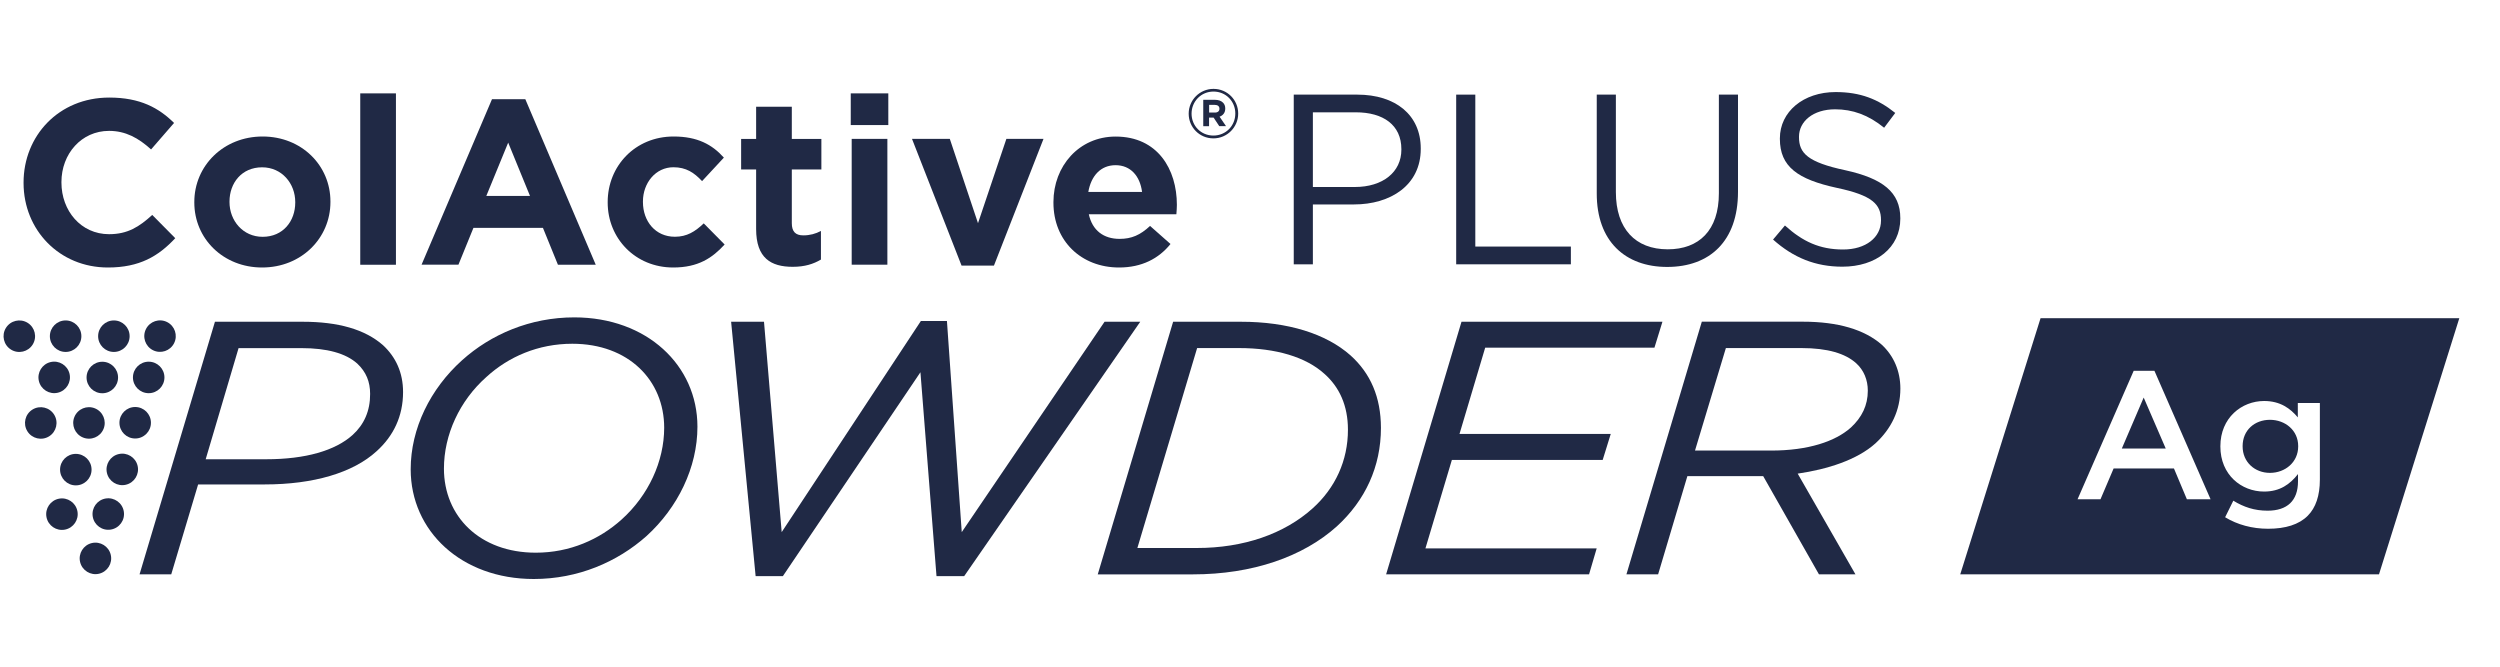 <svg xmlns="http://www.w3.org/2000/svg" xmlns:xlink="http://www.w3.org/1999/xlink" x="0px" y="0px" viewBox="0 0 400 106.67" style="enable-background:new 0 0 400 106.67;" xml:space="preserve"><style type="text/css">	.st0{fill:#FFFFFF;}	.st1{fill:#006BBE;}	.st2{fill:#202945;}	.st3{fill:none;stroke:#2EB5C7;stroke-width:0.5;stroke-miterlimit:10;}	.st4{fill:none;stroke:#006BBE;stroke-miterlimit:10;}	.st5{fill:none;stroke:#FFFFFF;stroke-width:0.66;stroke-miterlimit:10;}	.st6{fill:#2EB5C7;stroke:#2EB5C7;stroke-width:5.25;stroke-miterlimit:10;}	.st7{fill:#FFFFFF;stroke:#FFFFFF;stroke-width:5.25;stroke-miterlimit:10;}	.st8{fill:#2EB5C7;stroke:#2EB5C7;stroke-width:2.285;stroke-miterlimit:10;}	.st9{fill:#2EB5C7;}	.st10{fill:none;stroke:#2EB5C7;stroke-width:12;stroke-linecap:round;stroke-linejoin:round;stroke-miterlimit:10;}	.st11{fill:none;stroke:#2EB5C7;stroke-width:5.66;stroke-linecap:round;stroke-linejoin:round;stroke-miterlimit:10;}	.st12{fill:none;stroke:#FFFFFF;stroke-width:13;stroke-linecap:round;stroke-miterlimit:10;}	.st13{fill:none;stroke:#2EB5C7;stroke-width:13;stroke-linecap:round;stroke-miterlimit:10;}	.st14{clip-path:url(#SVGID_00000143578258426698022430000008352885767325856157_);}	.st15{fill:#223158;}	.st16{fill:#2C73B9;}	.st17{fill:#231F20;}	.st18{clip-path:url(#SVGID_00000032639180364320256100000007696814184604883112_);}	.st19{clip-path:url(#SVGID_00000085248032557965674980000001358693720426799029_);}	.st20{clip-path:url(#SVGID_00000081611790371639297160000006638252688142328495_);}	.st21{clip-path:url(#SVGID_00000175303069812412510970000012114743575806965163_);}	.st22{display:none;}	.st23{display:inline;fill:none;stroke:#FF00FF;stroke-miterlimit:10;}	.st24{display:inline;fill:none;stroke:#FF00FF;stroke-width:0.675;stroke-miterlimit:10;}	.st25{display:inline;fill:none;stroke:#FF00FF;stroke-width:1.276;stroke-miterlimit:10;}	.st26{display:inline;fill:none;stroke:#FF00FF;stroke-width:1.369;stroke-miterlimit:10;}</style><g id="Layer_1">	<rect class="st0" width="400" height="106.67"></rect>	<g>		<polygon class="st2" points="339.49,71.77 346.52,71.77 342.99,63.61   "></polygon>		<path class="st2" d="M326.49,50.91l-12.85,40.98h67l12.85-40.98H326.49z M349.9,79.88l-2.07-4.93h-9.65l-2.1,4.93h-3.67   l8.98-20.55h3.32l8.98,20.55H349.9z M371.18,76.73c0,2.59-0.67,4.52-1.95,5.8c-1.4,1.4-3.56,2.07-6.33,2.07   c-2.54,0-4.9-0.64-6.88-1.84l1.31-2.65c1.66,1.02,3.38,1.6,5.48,1.6c3.15,0,4.87-1.6,4.87-4.69v-1.17   c-1.28,1.63-2.89,2.8-5.42,2.8c-3.64,0-7-2.68-7-7.2v-0.06c0-4.55,3.41-7.23,7-7.23c2.59,0,4.2,1.2,5.39,2.62v-2.3h3.53V76.73z"></path>		<path class="st2" d="M363.19,67.17c-2.45,0-4.37,1.66-4.37,4.2v0.06c0,2.51,1.95,4.23,4.37,4.23c2.45,0,4.52-1.72,4.52-4.23v-0.06   C367.71,68.86,365.64,67.17,363.19,67.17z"></path>		<path class="st2" d="M61.28,55.23c-2.89-2.54-7.19-3.75-12.83-3.75H34.39L22.33,91.89h5.07l4.3-14.38h10.65   c7.77,0,14.12-1.85,17.9-5.31c2.7-2.43,4.24-5.6,4.24-9.47C64.49,59.62,63.33,57.13,61.28,55.23z M56.4,69.61   c-2.76,2.48-7.51,3.87-13.8,3.87h-9.69l5.26-17.78h10.08c4.04,0,7.06,0.81,8.92,2.48c1.41,1.33,2.05,2.89,2.05,4.85   C59.23,65.74,58.26,67.93,56.4,69.61z"></path>		<path class="st2" d="M91.89,50.78c-7.06,0-13.35,2.71-17.97,6.87c-5.07,4.56-8.21,10.91-8.21,17.44c0,9.87,8.09,17.55,19.7,17.55   c7.06,0,13.35-2.71,18.03-6.87c5.01-4.56,8.15-10.97,8.15-17.5C111.59,58.46,103.5,50.78,91.89,50.78z M99.46,83.12   c-3.53,3.18-8.28,5.31-13.73,5.31c-8.98,0-14.7-5.83-14.7-13.45c0-5.43,2.5-10.86,6.8-14.67C81.36,57.08,86.11,55,91.57,55   c8.98,0,14.7,5.83,14.7,13.45C106.26,73.82,103.76,79.25,99.46,83.12z"></path>		<polygon class="st2" points="176.73,51.48 153.88,85.14 151.51,51.36 147.34,51.36 125.07,85.14 122.24,51.48 116.98,51.48    120.9,92.18 125.26,92.18 147.27,59.56 149.84,92.18 154.27,92.18 182.44,51.48   "></polygon>		<path class="st2" d="M216.07,56.85c-3.91-3.46-10.01-5.37-17.52-5.37H187.7l-12.06,40.42h15.21c9.56,0,17.65-2.83,23.04-7.68   c4.56-4.16,7.06-9.58,7.06-15.76C220.94,63.54,219.28,59.73,216.07,56.85z M210.03,81.33c-4.56,4.1-11.04,6.35-18.55,6.35h-9.5   l9.56-31.99h6.67c5.97,0,10.72,1.44,13.67,4.1c2.44,2.14,3.79,5.14,3.79,8.95C215.68,73.7,213.63,78.09,210.03,81.33z"></path>		<polygon class="st2" points="237.63,55.63 264.71,55.63 265.99,51.48 233.84,51.48 221.78,91.89 254.25,91.89 255.47,87.74    228.07,87.74 232.3,73.59 256.43,73.59 257.72,69.43 233.52,69.43   "></polygon>		<path class="st2" d="M301.1,55.17c-2.76-2.43-7-3.7-12.64-3.7h-16.17l-12.06,40.42h5.07l4.68-15.71h11.04h1.09l8.92,15.71h5.84   l-9.24-16.11c4.75-0.69,9.5-2.19,12.45-4.85c2.5-2.31,3.98-5.25,3.98-8.78C304.05,59.39,303.02,56.96,301.1,55.17z M296.16,68.39   c-2.5,2.25-6.87,3.7-12.77,3.7h-12.19l4.94-16.4h12.06c4.24,0,7.06,0.87,8.79,2.43c1.22,1.1,1.86,2.66,1.86,4.39   C298.85,64.87,297.89,66.78,296.16,68.39z"></path>					<ellipse transform="matrix(0.973 -0.23 0.23 0.973 -20.125 5.894)" class="st2" cx="15.25" cy="89.37" rx="2.52" ry="2.52"></ellipse>					<ellipse transform="matrix(0.973 -0.23 0.23 0.973 -16.738 6.5)" class="st2" cx="19.55" cy="75.13" rx="2.52" ry="2.52"></ellipse>					<ellipse transform="matrix(0.447 -0.894 0.894 0.447 -33.932 52.654)" class="st2" cx="25.63" cy="53.78" rx="2.52" ry="2.52"></ellipse>					<ellipse transform="matrix(0.987 -0.16 0.16 0.987 -12.951 3.839)" class="st2" cx="17.34" cy="82.25" rx="2.52" ry="2.52"></ellipse>		<circle class="st2" cx="21.63" cy="67.64" r="2.52"></circle>		<circle class="st2" cx="23.79" cy="60.39" r="2.52"></circle>		<circle class="st2" cx="12.13" cy="75.14" r="2.52"></circle>		<circle class="st2" cx="18.22" cy="53.79" r="2.52"></circle>		<ellipse transform="matrix(0.982 -0.189 0.189 0.982 -15.377 3.361)" class="st2" cx="9.92" cy="82.26" rx="2.52" ry="2.52"></ellipse>					<ellipse transform="matrix(0.383 -0.924 0.924 0.383 -53.72 54.898)" class="st2" cx="14.22" cy="67.65" rx="2.52" ry="2.52"></ellipse>		<circle class="st2" cx="16.37" cy="60.4" r="2.52"></circle>		<circle class="st2" cx="10.5" cy="53.79" r="2.52"></circle>					<ellipse transform="matrix(0.851 -0.526 0.526 0.851 -34.593 13.523)" class="st2" cx="6.5" cy="67.65" rx="2.52" ry="2.52"></ellipse>					<ellipse transform="matrix(0.973 -0.23 0.23 0.973 -13.646 3.605)" class="st2" cx="8.66" cy="60.4" rx="2.52" ry="2.52"></ellipse>					<ellipse transform="matrix(0.526 -0.851 0.851 0.526 -44.291 28.118)" class="st2" cx="3.07" cy="53.78" rx="2.52" ry="2.52"></ellipse>		<path class="st2" d="M17.26,42.8c5.07,0,8.08-1.8,10.78-4.69l-3.68-3.72c-2.07,1.88-3.91,3.08-6.91,3.08   c-4.51,0-7.62-3.76-7.62-8.26v-0.08c0-4.51,3.19-8.19,7.62-8.19c2.63,0,4.7,1.13,6.72,2.97l3.68-4.24   c-2.44-2.4-5.41-4.06-10.37-4.06c-8.08,0-13.71,6.12-13.71,13.6v0.08C3.78,36.83,9.53,42.8,17.26,42.8z"></path>		<path class="st2" d="M41.94,42.8c6.27,0,10.93-4.69,10.93-10.48v-0.08c0-5.78-4.62-10.4-10.85-10.4   c-6.27,0-10.93,4.69-10.93,10.48v0.08C31.09,38.18,35.71,42.8,41.94,42.8z M36.72,32.25c0-2.97,1.95-5.48,5.22-5.48   c3.16,0,5.3,2.59,5.3,5.56v0.08c0,2.97-1.95,5.48-5.22,5.48c-3.15,0-5.3-2.59-5.3-5.56V32.25z"></path>		<rect x="57.64" y="14.94" class="st2" width="5.71" height="27.42"></rect>		<path class="st2" d="M75.75,36.46h11.12l2.4,5.9h6.05L84.05,15.87h-5.33L67.45,42.35h5.9L75.75,36.46z M81.31,22.82l3.49,8.53   h-6.99L81.31,22.82z"></path>		<path class="st2" d="M107.98,37.88c-3.12,0-5.11-2.48-5.11-5.56v-0.08c0-2.97,2.03-5.48,4.88-5.48c2.03,0,3.31,0.86,4.58,2.22   l3.49-3.76c-1.88-2.1-4.24-3.38-8.04-3.38c-6.16,0-10.55,4.73-10.55,10.48v0.08c0,5.75,4.43,10.4,10.48,10.4   c4.02,0,6.27-1.54,8.23-3.68l-3.34-3.38C111.21,37.06,109.9,37.88,107.98,37.88z"></path>		<path class="st2" d="M120.98,36.64c0,4.66,2.37,6.05,5.86,6.05c1.92,0,3.31-0.45,4.51-1.16v-4.58c-0.83,0.45-1.77,0.71-2.82,0.71   c-1.28,0-1.84-0.64-1.84-1.95v-8.6h4.73v-4.88h-4.73v-5.15h-5.71v5.15h-2.4v4.88h2.4V36.64z"></path>		<rect x="136.12" y="14.94" class="st2" width="6.01" height="5.07"></rect>		<rect x="136.27" y="22.22" class="st2" width="5.71" height="20.13"></rect>		<polygon class="st2" points="159.03,42.5 166.96,22.22 161.02,22.22 156.48,35.71 151.97,22.22 145.92,22.22 153.85,42.5   "></polygon>		<path class="st2" d="M179.05,42.8c3.64,0,6.35-1.43,8.23-3.76l-3.27-2.89c-1.58,1.47-2.97,2.07-4.88,2.07   c-2.55,0-4.36-1.35-4.92-3.94h14.01c0.04-0.53,0.08-1.05,0.08-1.5c0-5.71-3.08-10.93-9.8-10.93c-5.86,0-9.95,4.73-9.95,10.48v0.08   C168.54,38.56,173.01,42.8,179.05,42.8z M178.49,26.43c2.4,0,3.91,1.73,4.24,4.28h-8.6C174.58,28.12,176.12,26.43,178.49,26.43z"></path>		<path class="st2" d="M194.14,22.14c2.22,0,3.97-1.81,3.97-3.96v-0.02c0-2.16-1.73-3.94-3.95-3.94c-2.22,0-3.97,1.81-3.97,3.96   v0.02C190.19,20.36,191.92,22.14,194.14,22.14z M190.65,18.18c0-1.94,1.51-3.53,3.51-3.53c1.99,0,3.49,1.57,3.49,3.5v0.02   c0,1.94-1.51,3.52-3.51,3.52c-1.99,0-3.49-1.57-3.49-3.5V18.18z"></path>		<path class="st2" d="M193.45,18.82h0.71h0.02l0.9,1.36h1.08l-1.03-1.51c0.54-0.2,0.91-0.62,0.91-1.3v-0.02   c0-0.37-0.12-0.69-0.35-0.92c-0.3-0.3-0.73-0.46-1.3-0.46h-1.87v4.22h0.93V18.82z M193.45,16.78h0.91c0.46,0,0.75,0.21,0.75,0.61   v0.02c0,0.35-0.25,0.6-0.72,0.6h-0.93V16.78z"></path>		<path class="st2" d="M210.06,32.71h6.59c5.78,0,10.67-3.03,10.67-8.88v-0.08c0-5.35-4.03-8.61-10.16-8.61H207v27.15h3.06V32.71z    M210.06,17.97h6.87c4.38,0,7.29,2.02,7.29,5.9v0.08c0,3.57-2.95,5.97-7.45,5.97h-6.71V17.97z"></path>		<polygon class="st2" points="251.34,39.45 236.05,39.45 236.05,15.14 232.99,15.14 232.99,42.29 251.34,42.29   "></polygon>		<path class="st2" d="M266.75,42.71c6.79,0,11.33-4.11,11.33-12.02V15.14h-3.06v15.79c0,5.93-3.18,8.96-8.18,8.96   c-5.2,0-8.3-3.3-8.3-9.15V15.14h-3.06v15.79C255.46,38.6,260.04,42.71,266.75,42.71z"></path>		<path class="st2" d="M294.9,39.92c-3.76,0-6.48-1.28-9.31-3.84l-1.9,2.25c3.26,2.91,6.79,4.34,11.09,4.34   c5.39,0,9.27-3.03,9.27-7.68v-0.08c0-4.15-2.79-6.36-8.84-7.68c-5.97-1.28-7.37-2.72-7.37-5.28v-0.08c0-2.44,2.25-4.38,5.78-4.38   c2.79,0,5.31,0.89,7.84,2.95l1.78-2.37c-2.75-2.21-5.59-3.34-9.54-3.34c-5.16,0-8.92,3.14-8.92,7.41v0.08   c0,4.46,2.87,6.48,9.12,7.84c5.7,1.2,7.06,2.64,7.06,5.16v0.08C300.95,37.98,298.54,39.92,294.9,39.92z"></path>	</g></g><g id="notes" class="st22"></g></svg>
